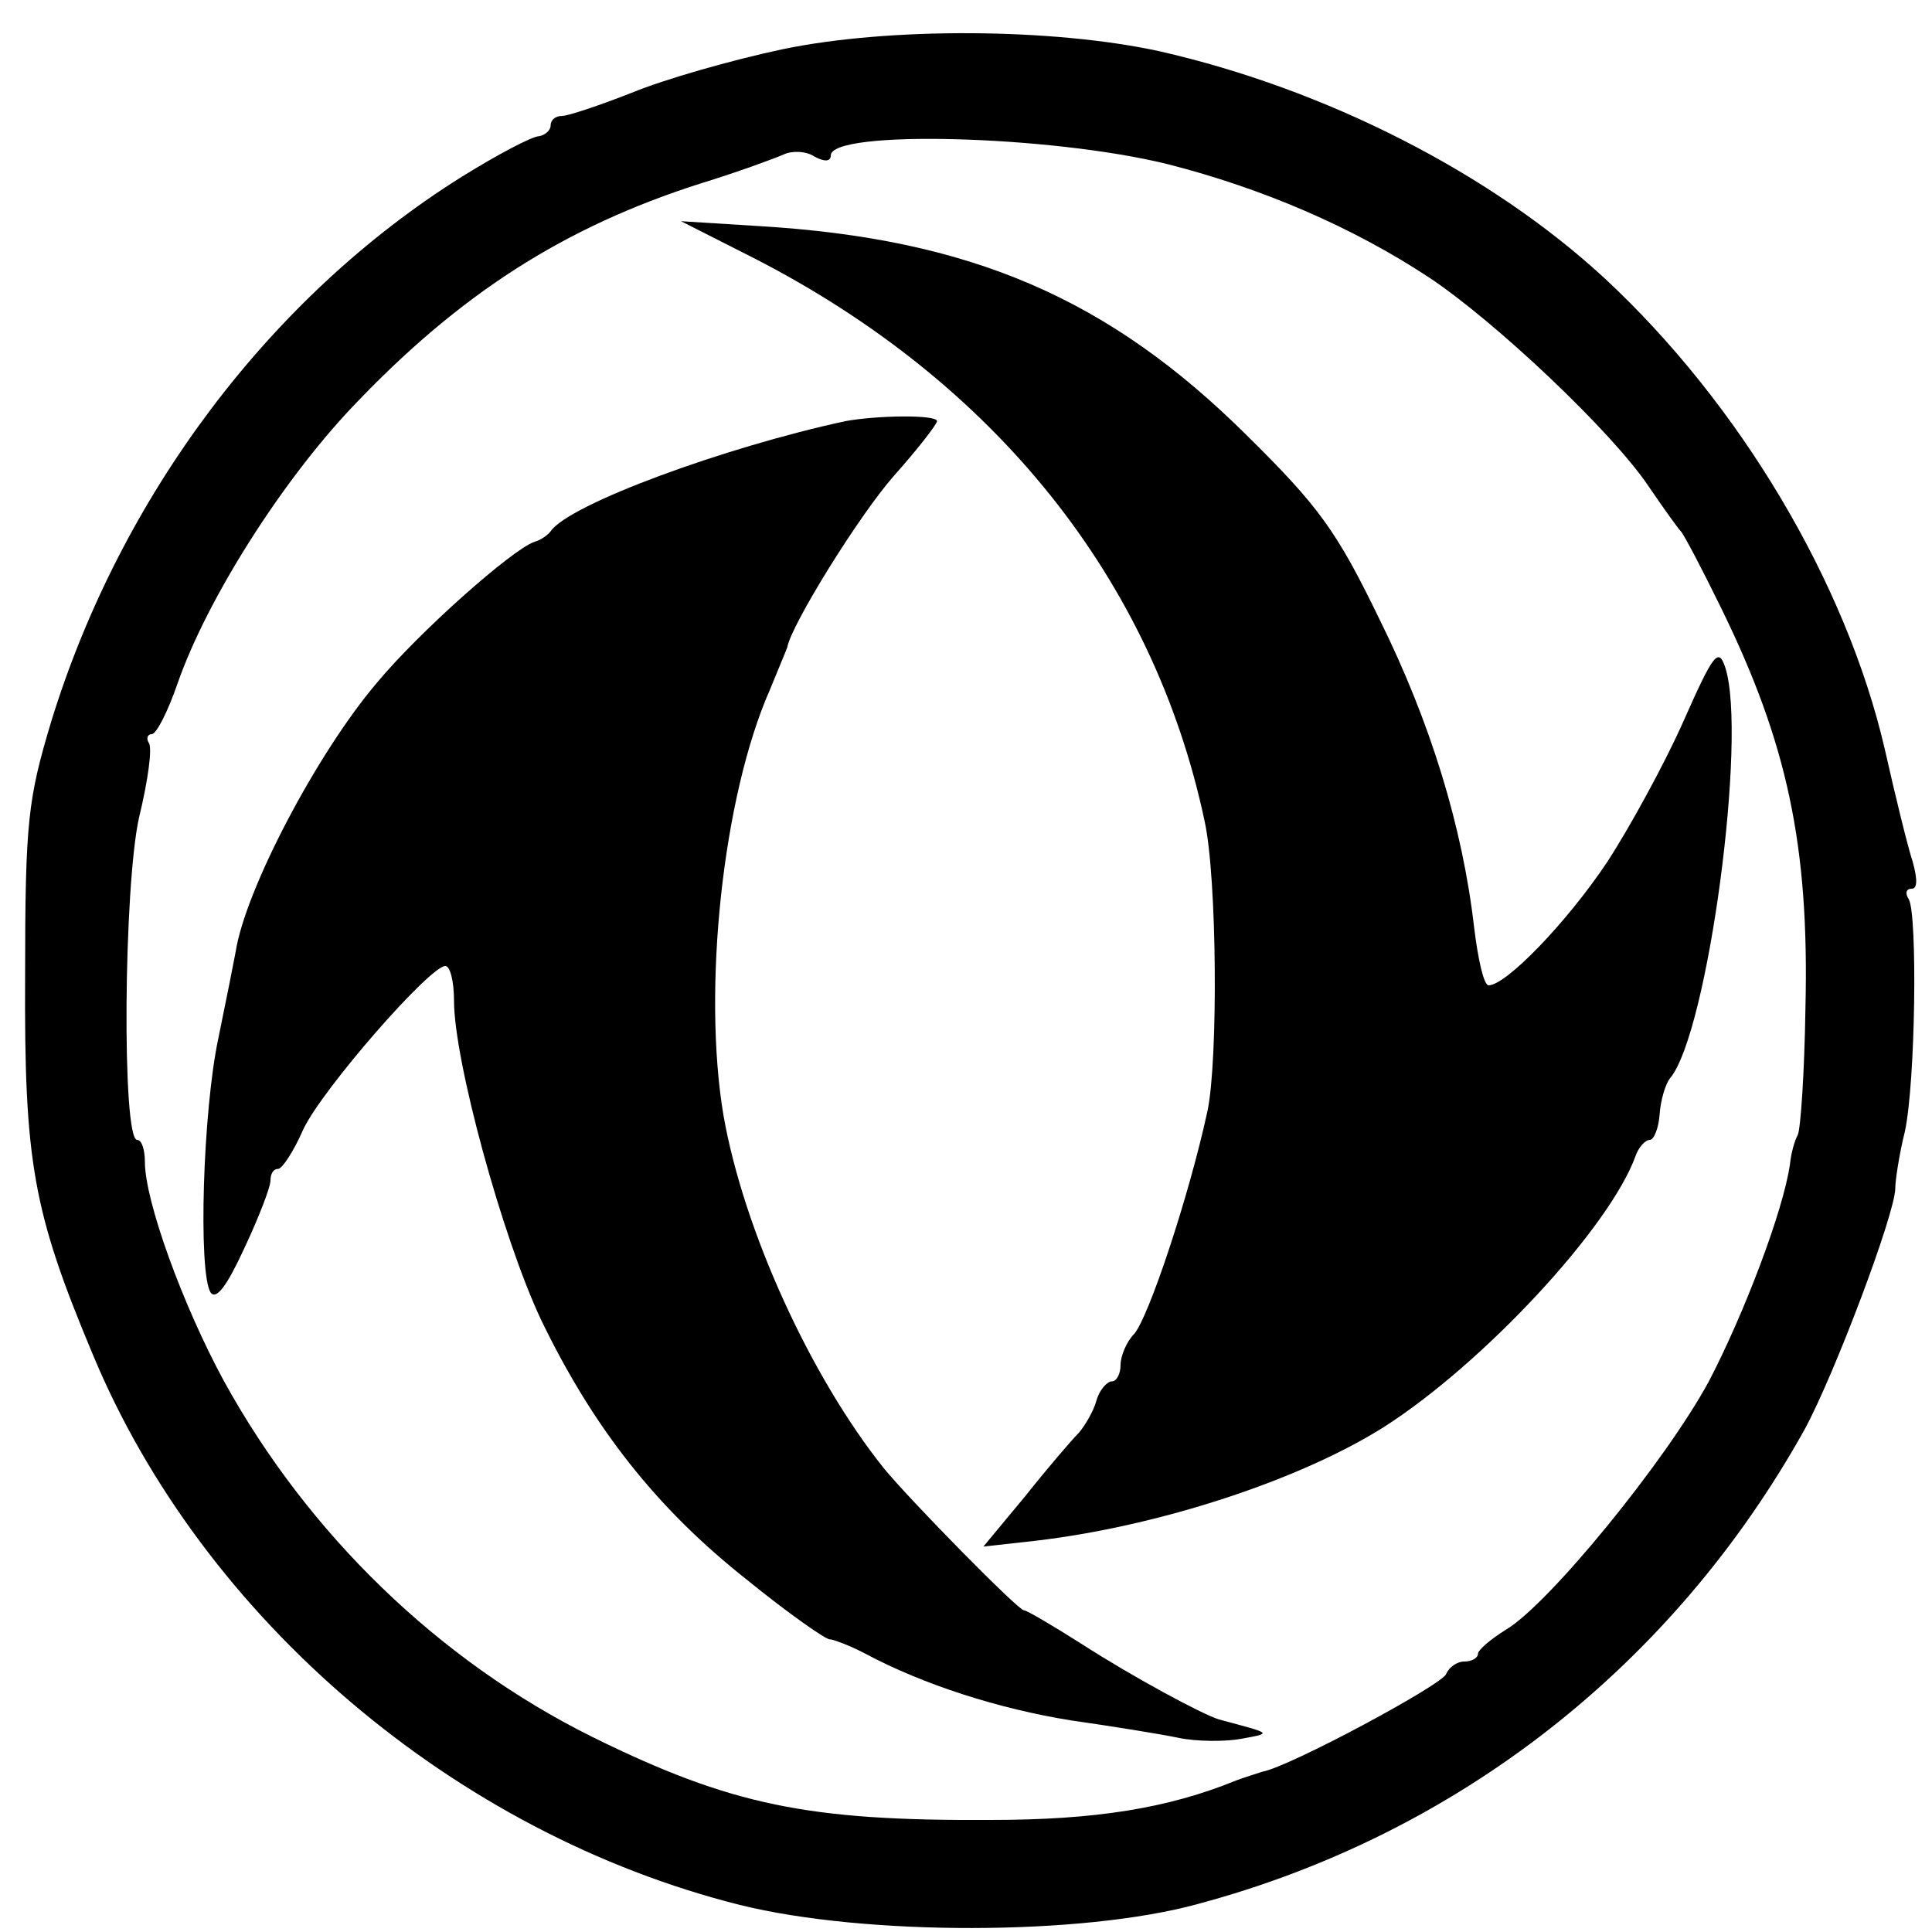 <?xml version="1.0" standalone="no"?>
<!DOCTYPE svg PUBLIC "-//W3C//DTD SVG 20010904//EN"
 "http://www.w3.org/TR/2001/REC-SVG-20010904/DTD/svg10.dtd">
<svg version="1.0" xmlns="http://www.w3.org/2000/svg"
 width="200pt" height="200pt" viewBox="0 0 200 200"
 preserveAspectRatio="xMidYMid meet">
<g transform="translate(0,200) scale(0.1,-0.1)"
fill="#000000" stroke="none">
<path d="M810 1949 c-52 -11 -122 -31 -156 -45 -33 -13 -66 -24 -72 -24 -7 0
-12 -4 -12 -10 0 -5 -6 -10 -12 -11 -7 0 -43 -19 -80 -42 -198 -124 -353 -330
-425 -564 -24 -80 -27 -103 -27 -263 -1 -193 8 -244 70 -392 114 -274 375
-496 670 -570 129 -32 354 -32 474 1 269 72 492 247 628 491 31 57 94 224 94
250 0 8 4 35 10 59 11 52 13 224 4 240 -4 6 -3 11 3 11 6 0 6 10 1 28 -5 15
-18 68 -29 117 -40 172 -150 357 -290 487 -118 109 -289 196 -461 235 -110 24
-280 25 -390 2z m399 -119 c98 -25 191 -65 270 -117 68 -45 190 -160 228 -217
15 -22 30 -43 33 -46 3 -3 22 -39 42 -80 68 -139 91 -245 87 -413 -1 -67 -5
-126 -8 -132 -3 -5 -7 -19 -8 -30 -7 -49 -48 -156 -84 -225 -45 -83 -166 -231
-210 -257 -16 -10 -29 -21 -29 -25 0 -4 -6 -8 -14 -8 -8 0 -16 -6 -19 -13 -4
-11 -162 -96 -190 -101 -6 -2 -19 -6 -27 -9 -71 -29 -146 -41 -255 -41 -188
-1 -268 15 -412 86 -159 79 -294 210 -381 368 -43 79 -82 187 -82 227 0 12 -3
23 -8 23 -16 0 -14 263 2 334 9 37 14 72 10 77 -3 5 -1 9 3 9 5 0 17 24 27 53
30 86 107 208 181 286 111 117 219 186 360 231 39 12 77 26 86 30 8 4 23 4 32
-2 11 -6 17 -5 17 1 0 27 228 21 349 -9z"/>
<path d="M780 1733 c250 -128 414 -333 467 -583 13 -59 14 -248 3 -300 -19
-88 -61 -214 -76 -231 -8 -8 -14 -23 -14 -32 0 -9 -4 -17 -9 -17 -5 0 -13 -9
-16 -20 -3 -11 -12 -26 -18 -33 -7 -7 -32 -36 -55 -65 l-44 -53 54 6 c128 15
274 63 361 118 103 66 233 206 260 280 3 9 10 17 15 17 4 0 9 12 10 26 1 15 6
32 11 38 39 47 80 354 57 425 -7 21 -12 15 -43 -55 -19 -43 -55 -109 -79 -146
-42 -63 -105 -128 -123 -128 -5 0 -11 27 -15 60 -12 104 -45 212 -98 319 -44
91 -63 117 -137 190 -143 142 -286 204 -506 217 l-80 5 75 -38z"/>
<path d="M875 1564 c-125 -27 -286 -86 -305 -114 -3 -4 -10 -9 -17 -11 -23 -8
-119 -93 -163 -146 -62 -73 -136 -214 -146 -278 -2 -11 -10 -51 -18 -90 -16
-75 -21 -242 -8 -263 6 -8 17 7 35 46 15 32 27 63 27 70 0 7 3 12 8 12 4 0 16
18 26 41 20 42 131 169 147 169 5 0 9 -16 9 -36 0 -62 50 -245 90 -330 54
-112 120 -196 214 -270 43 -35 82 -62 85 -61 3 0 20 -6 37 -15 60 -32 138 -57
213 -69 42 -6 92 -14 111 -18 19 -4 49 -4 65 -1 32 6 33 5 -23 20 -17 5 -91
45 -142 78 -30 19 -57 35 -60 35 -6 0 -118 114 -145 147 -76 95 -145 246 -166
365 -22 130 -1 330 48 441 9 22 17 41 18 44 4 23 74 136 110 177 25 28 45 54
45 57 0 7 -63 6 -95 0z"/>
</g>
</svg>
